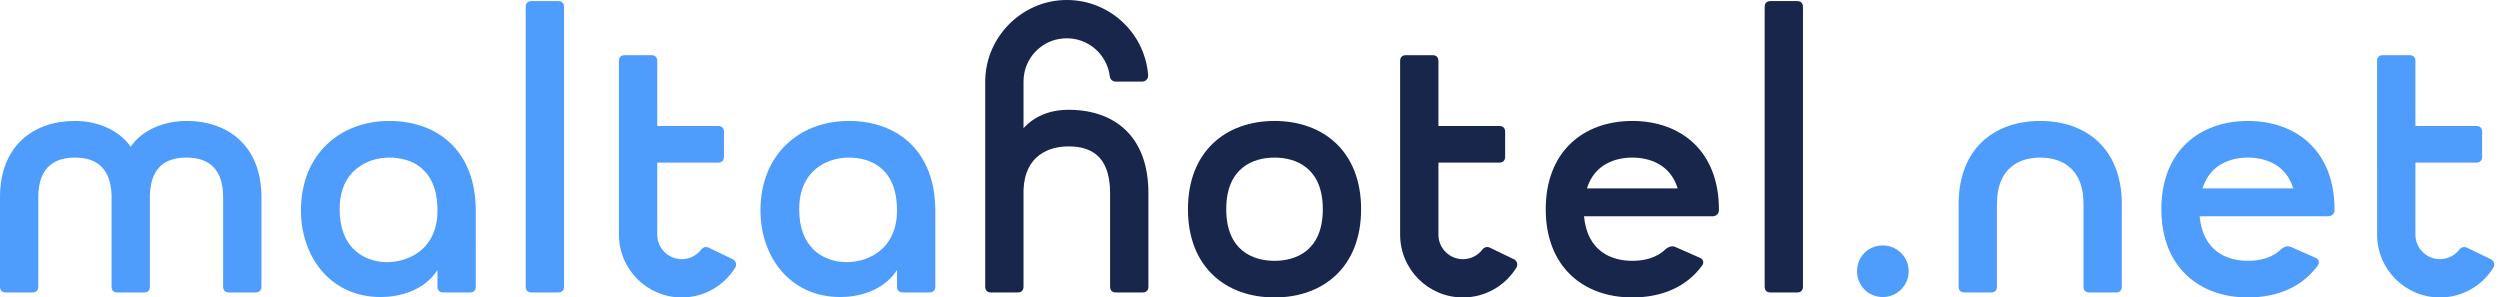 <?xml version="1.0" encoding="utf-8"?>
<!-- Generator: Adobe Illustrator 21.0.0, SVG Export Plug-In . SVG Version: 6.00 Build 0)  -->
<svg version="1.1" id="Layer_1" xmlns="http://www.w3.org/2000/svg" xmlns:xlink="http://www.w3.org/1999/xlink" x="0px" y="0px"
	 viewBox="0 0 353 42" style="enable-background:new 0 0 353 42;" xml:space="preserve">
<style type="text/css">
	.st0{fill:#AC8CF4;}
	.st1{fill:#4E9CFC;}
	.st2{fill:#18264C;}
	.st3{fill:#525C79;}
	.st4{fill:#8B92A5;}
	.st5{fill:#C5C9D2;}
	.st6{fill:#9066F0;}
	.st7{fill:#C7B2F7;}
	.st8{fill:#E3D9FB;}
	.st9{fill:#7AB5FD;}
	.st10{fill:#A6CDFD;}
	.st11{fill:#D3E6FE;}
	.st12{fill:#F3FAFF;}
	.st13{fill:#44F66A;}
	.st14{fill:#2986E2;}
	.st15{fill:#3DE85D;}
	.st16{fill:#73F88F;}
	.st17{fill:#A1FAB4;}
	.st18{fill:#D0FDDA;}
	.st19{fill:#C3D1E4;}
	.st20{fill:#9BAEBF;}
	.st21{fill:#D2DDEB;}
	.st22{fill:#E1E8F1;}
	.st23{fill:#F0F3F8;}
	.st24{fill:none;stroke:#4E9CFC;stroke-width:4;stroke-miterlimit:10;}
	.st25{fill-rule:evenodd;clip-rule:evenodd;fill:none;stroke:#4E9CFC;stroke-width:4;stroke-miterlimit:10;}
	.st26{fill:none;stroke:#4E9CFC;stroke-width:4;stroke-linecap:round;stroke-linejoin:round;stroke-miterlimit:10;}
	
		.st27{fill-rule:evenodd;clip-rule:evenodd;fill:none;stroke:#4E9CFC;stroke-width:4;stroke-linecap:round;stroke-linejoin:round;stroke-miterlimit:10;}
	.st28{fill:none;stroke:#A6CDFD;stroke-width:4;stroke-linecap:round;stroke-linejoin:round;stroke-miterlimit:10;}
	.st29{fill:none;stroke:#A6CDFD;stroke-width:4;stroke-miterlimit:10;}
	.st30{fill-rule:evenodd;clip-rule:evenodd;fill:none;stroke:#A6CDFD;stroke-width:4;stroke-miterlimit:10;}
	
		.st31{fill-rule:evenodd;clip-rule:evenodd;fill:none;stroke:#A6CDFD;stroke-width:4;stroke-linecap:round;stroke-linejoin:round;stroke-miterlimit:10;}
	.st32{fill:none;stroke:#C3D1E4;stroke-width:6;stroke-linecap:round;stroke-miterlimit:10;}
	.st33{fill:none;stroke:#E1E8F1;stroke-width:6;stroke-linecap:round;stroke-miterlimit:10;}
	.st34{fill:none;stroke:#18264C;stroke-width:6;stroke-linecap:round;stroke-linejoin:round;stroke-miterlimit:10;}
	.st35{opacity:0.3;fill:#4E9CFC;}
	.st36{opacity:0.3;fill:#2986E2;}
	.st37{opacity:0.3;fill:#A6CDFD;}
	.st38{fill:none;stroke:#18264C;stroke-width:6;stroke-miterlimit:10;}
	.st39{fill:none;stroke:#18264C;stroke-width:6;stroke-linecap:round;stroke-miterlimit:10;}
	.st40{fill:#26DB48;}
	.st41{fill:#FFD900;}
	.st42{fill:url(#SVGID_1_);}
	.st43{fill:url(#SVGID_2_);}
	.st44{fill:#FFFFFF;}
</style>
<g>
	<path class="st1" d="M26.332,17.079c-3.232,0-6.289,1.294-7.876,3.645c-1.645-2.351-4.643-3.645-7.876-3.645
		C4.643,17.079,0,20.665,0,27.835v12.637c0,0.529,0.294,0.823,0.823,0.823h3.762c0.529,0,0.823-0.294,0.823-0.823
		V27.835c0-4.702,2.821-5.583,5.173-5.583c2.292,0,4.996,0.823,5.172,5.231v12.99c0,0.529,0.294,0.823,0.823,0.823
		h3.762c0.529,0,0.823-0.294,0.823-0.823V27.482c0.176-4.408,2.821-5.231,5.172-5.231c2.352,0,5.173,0.882,5.173,5.583
		v12.637c0,0.529,0.294,0.823,0.823,0.823h3.762c0.529,0,0.823-0.294,0.823-0.823V27.835
		C36.912,20.665,32.268,17.079,26.332,17.079z"/>
	<path class="st1" d="M54.953,17.079c-6.935,0-12.46,4.703-12.46,12.637c0,6.348,3.997,12.225,11.285,12.225
		c2.292,0,5.995-0.705,7.994-3.82v2.351c0,0.529,0.294,0.823,0.823,0.823h3.762c0.529,0,0.823-0.294,0.823-0.823
		V29.775C67.179,21.311,61.83,17.079,54.953,17.079z M54.248,37.004c-2.998-0.176-6.289-2.057-6.289-7.465
		c0-5.525,3.997-7.288,6.994-7.288c2.998,0,6.819,1.411,6.819,7.465C61.772,35.535,57.187,37.181,54.248,37.004z"/>
	<path class="st1" d="M78.815,0.152h-3.762c-0.529,0-0.823,0.294-0.823,0.823v39.497c0,0.529,0.294,0.823,0.823,0.823
		h3.762c0.529,0,0.823-0.294,0.823-0.823V0.975C79.638,0.446,79.344,0.152,78.815,0.152z"/>
	<path class="st1" d="M119.839,17.079c-6.935,0-12.46,4.703-12.46,12.637c0,6.348,3.997,12.225,11.285,12.225
		c2.292,0,5.995-0.705,7.994-3.82v2.351c0,0.529,0.294,0.823,0.823,0.823h3.762c0.529,0,0.823-0.294,0.823-0.823
		V29.775C132.065,21.311,126.716,17.079,119.839,17.079z M119.134,37.004c-2.998-0.176-6.289-2.057-6.289-7.465
		c0-5.525,3.997-7.288,6.994-7.288c2.998,0,6.819,1.411,6.819,7.465C126.657,35.535,122.073,37.181,119.134,37.004z"
		/>
	<path class="st2" d="M179.964,17.079c-6.877,0-12.226,4.291-12.226,12.46c0,8.171,5.349,12.46,12.226,12.46
		c6.876,0,12.225-4.29,12.225-12.46C192.189,21.37,186.84,17.079,179.964,17.079z M179.964,36.829
		c-2.998,0-6.819-1.411-6.819-7.289c0-5.877,3.82-7.288,6.819-7.288c2.997,0,6.817,1.411,6.817,7.288
		C186.781,35.418,182.961,36.829,179.964,36.829z"/>
	<path class="st2" d="M230.482,17.079c-6.876,0-12.225,4.291-12.225,12.46c0,8.171,5.349,12.46,12.225,12.46
		c4.232,0,7.7-1.528,9.875-4.525c0.294-0.412,0.117-0.882-0.294-1.058l-3.468-1.528
		c-0.471-0.235-0.941-0.059-1.352,0.235c-1.352,1.351-3.174,1.705-4.761,1.705c-2.82,0-6.348-1.235-6.817-6.289
		h18.162c0.469,0,0.882-0.352,0.882-0.823v-0.177C242.709,21.37,237.36,17.079,230.482,17.079z M224.076,26.601
		c1.058-3.409,3.997-4.349,6.407-4.349c2.411,0,5.349,0.94,6.408,4.349H224.076z"/>
	<path class="st2" d="M253.755,0.152h-3.762c-0.529,0-0.823,0.294-0.823,0.823v39.497c0,0.529,0.294,0.823,0.823,0.823
		h3.762c0.529,0,0.823-0.294,0.823-0.823V0.975C254.578,0.446,254.284,0.152,253.755,0.152z"/>
	<path class="st1" d="M265.863,34.653c-2.057,0-3.645,1.588-3.645,3.645c0,2.057,1.588,3.643,3.645,3.643
		c1.94,0,3.643-1.586,3.643-3.643C269.507,36.241,267.803,34.653,265.863,34.653z"/>
	<path class="st1" d="M288.079,17.079c-6.525,0-11.52,3.938-11.52,11.756v11.637c0,0.529,0.294,0.823,0.823,0.823
		h3.762c0.529,0,0.823-0.294,0.823-0.823V28.835c0-5.408,3.468-6.583,6.113-6.583s6.113,1.175,6.113,6.583v11.637
		c0,0.529,0.294,0.823,0.823,0.823h3.762c0.529,0,0.823-0.294,0.823-0.823V28.835
		C299.599,21.017,294.603,17.079,288.079,17.079z"/>
	<path class="st1" d="M317.407,17.079c-6.876,0-12.225,4.291-12.225,12.46c0,8.171,5.349,12.46,12.225,12.46
		c4.232,0,7.7-1.528,9.876-4.525c0.294-0.412,0.117-0.882-0.294-1.058l-3.468-1.528
		c-0.471-0.235-0.941-0.059-1.352,0.235c-1.352,1.351-3.174,1.705-4.761,1.705c-2.82,0-6.348-1.235-6.817-6.289
		h18.162c0.469,0,0.882-0.352,0.882-0.823v-0.177C329.633,21.37,324.284,17.079,317.407,17.079z M311,26.601
		c1.058-3.409,3.997-4.349,6.407-4.349c2.411,0,5.349,0.94,6.408,4.349H311z"/>
	<path class="st1" d="M335.649,22.957v10.174c0,4.898,3.971,8.869,8.869,8.869c3.188,0,5.984-1.683,7.547-4.208
		c0.259-0.418,0.095-0.971-0.348-1.184l-3.413-1.648c-0.364-0.176-0.788-0.053-1.033,0.269
		c-0.632,0.829-1.631,1.365-2.754,1.365c-1.911,0-3.461-1.55-3.461-3.461v-10.174h8.597
		c0.529,0,0.823-0.294,0.823-0.823v-3.526c0-0.529-0.294-0.823-0.823-0.823h-8.597V8.615
		c0-0.529-0.294-0.823-0.823-0.823h-3.762c-0.529,0-0.823,0.294-0.823,0.823v9.169V22.957z"/>
	<path class="st2" d="M197.698,22.957v10.174c0,4.898,3.971,8.869,8.869,8.869c3.188,0,5.984-1.683,7.547-4.208
		c0.259-0.418,0.095-0.971-0.348-1.184l-3.413-1.648c-0.364-0.176-0.788-0.053-1.033,0.269
		c-0.632,0.829-1.631,1.365-2.754,1.365c-1.911,0-3.461-1.55-3.461-3.461v-10.174h8.597
		c0.529,0,0.823-0.294,0.823-0.823v-3.526c0-0.529-0.294-0.823-0.823-0.823h-8.597V8.615c0-0.529-0.294-0.823-0.823-0.823
		h-3.762c-0.529,0-0.823,0.294-0.823,0.823v9.169V22.957z"/>
	<path class="st1" d="M87.395,22.957v10.174c0,4.898,3.971,8.869,8.869,8.869c3.188,0,5.984-1.683,7.547-4.208
		c0.259-0.418,0.095-0.971-0.348-1.184l-3.413-1.648c-0.364-0.176-0.788-0.053-1.033,0.269
		c-0.632,0.829-1.631,1.365-2.754,1.365c-1.911,0-3.461-1.55-3.461-3.461v-10.174h8.597
		c0.529,0,0.823-0.294,0.823-0.823v-3.526c0-0.529-0.294-0.823-0.823-0.823h-8.597V8.615c0-0.529-0.294-0.823-0.823-0.823
		h-3.762c-0.529,0-0.823,0.294-0.823,0.823v9.169V22.957z"/>
	<path class="st2" d="M139.128,10.976c0.27-5.867,5.097-10.694,10.964-10.964c6.301-0.29,11.552,4.485,12.029,10.6
		c0.038,0.487-0.339,0.908-0.828,0.908h-3.77c-0.418,0-0.767-0.313-0.817-0.727
		c-0.406-3.422-3.638-5.978-7.297-5.267c-2.384,0.463-4.305,2.384-4.768,4.768
		c-0.081,0.415-0.119,0.826-0.119,1.226v6.567c1.471-1.588,3.585-2.586,6.349-2.586
		c6.524,0,11.285,3.762,11.285,11.754v13.216c0,0.53-0.295,0.824-0.824,0.824h-3.762
		c-0.529,0-0.824-0.293-0.824-0.824V27.256c0-5.642-3.174-6.583-5.876-6.583c-2.645,0-6.173,1.176-6.349,6.171
		v13.627c0,0.53-0.293,0.824-0.822,0.824h-3.762c-0.529,0-0.824-0.293-0.824-0.824V11.52L139.128,10.976z"/>
</g>
</svg>
